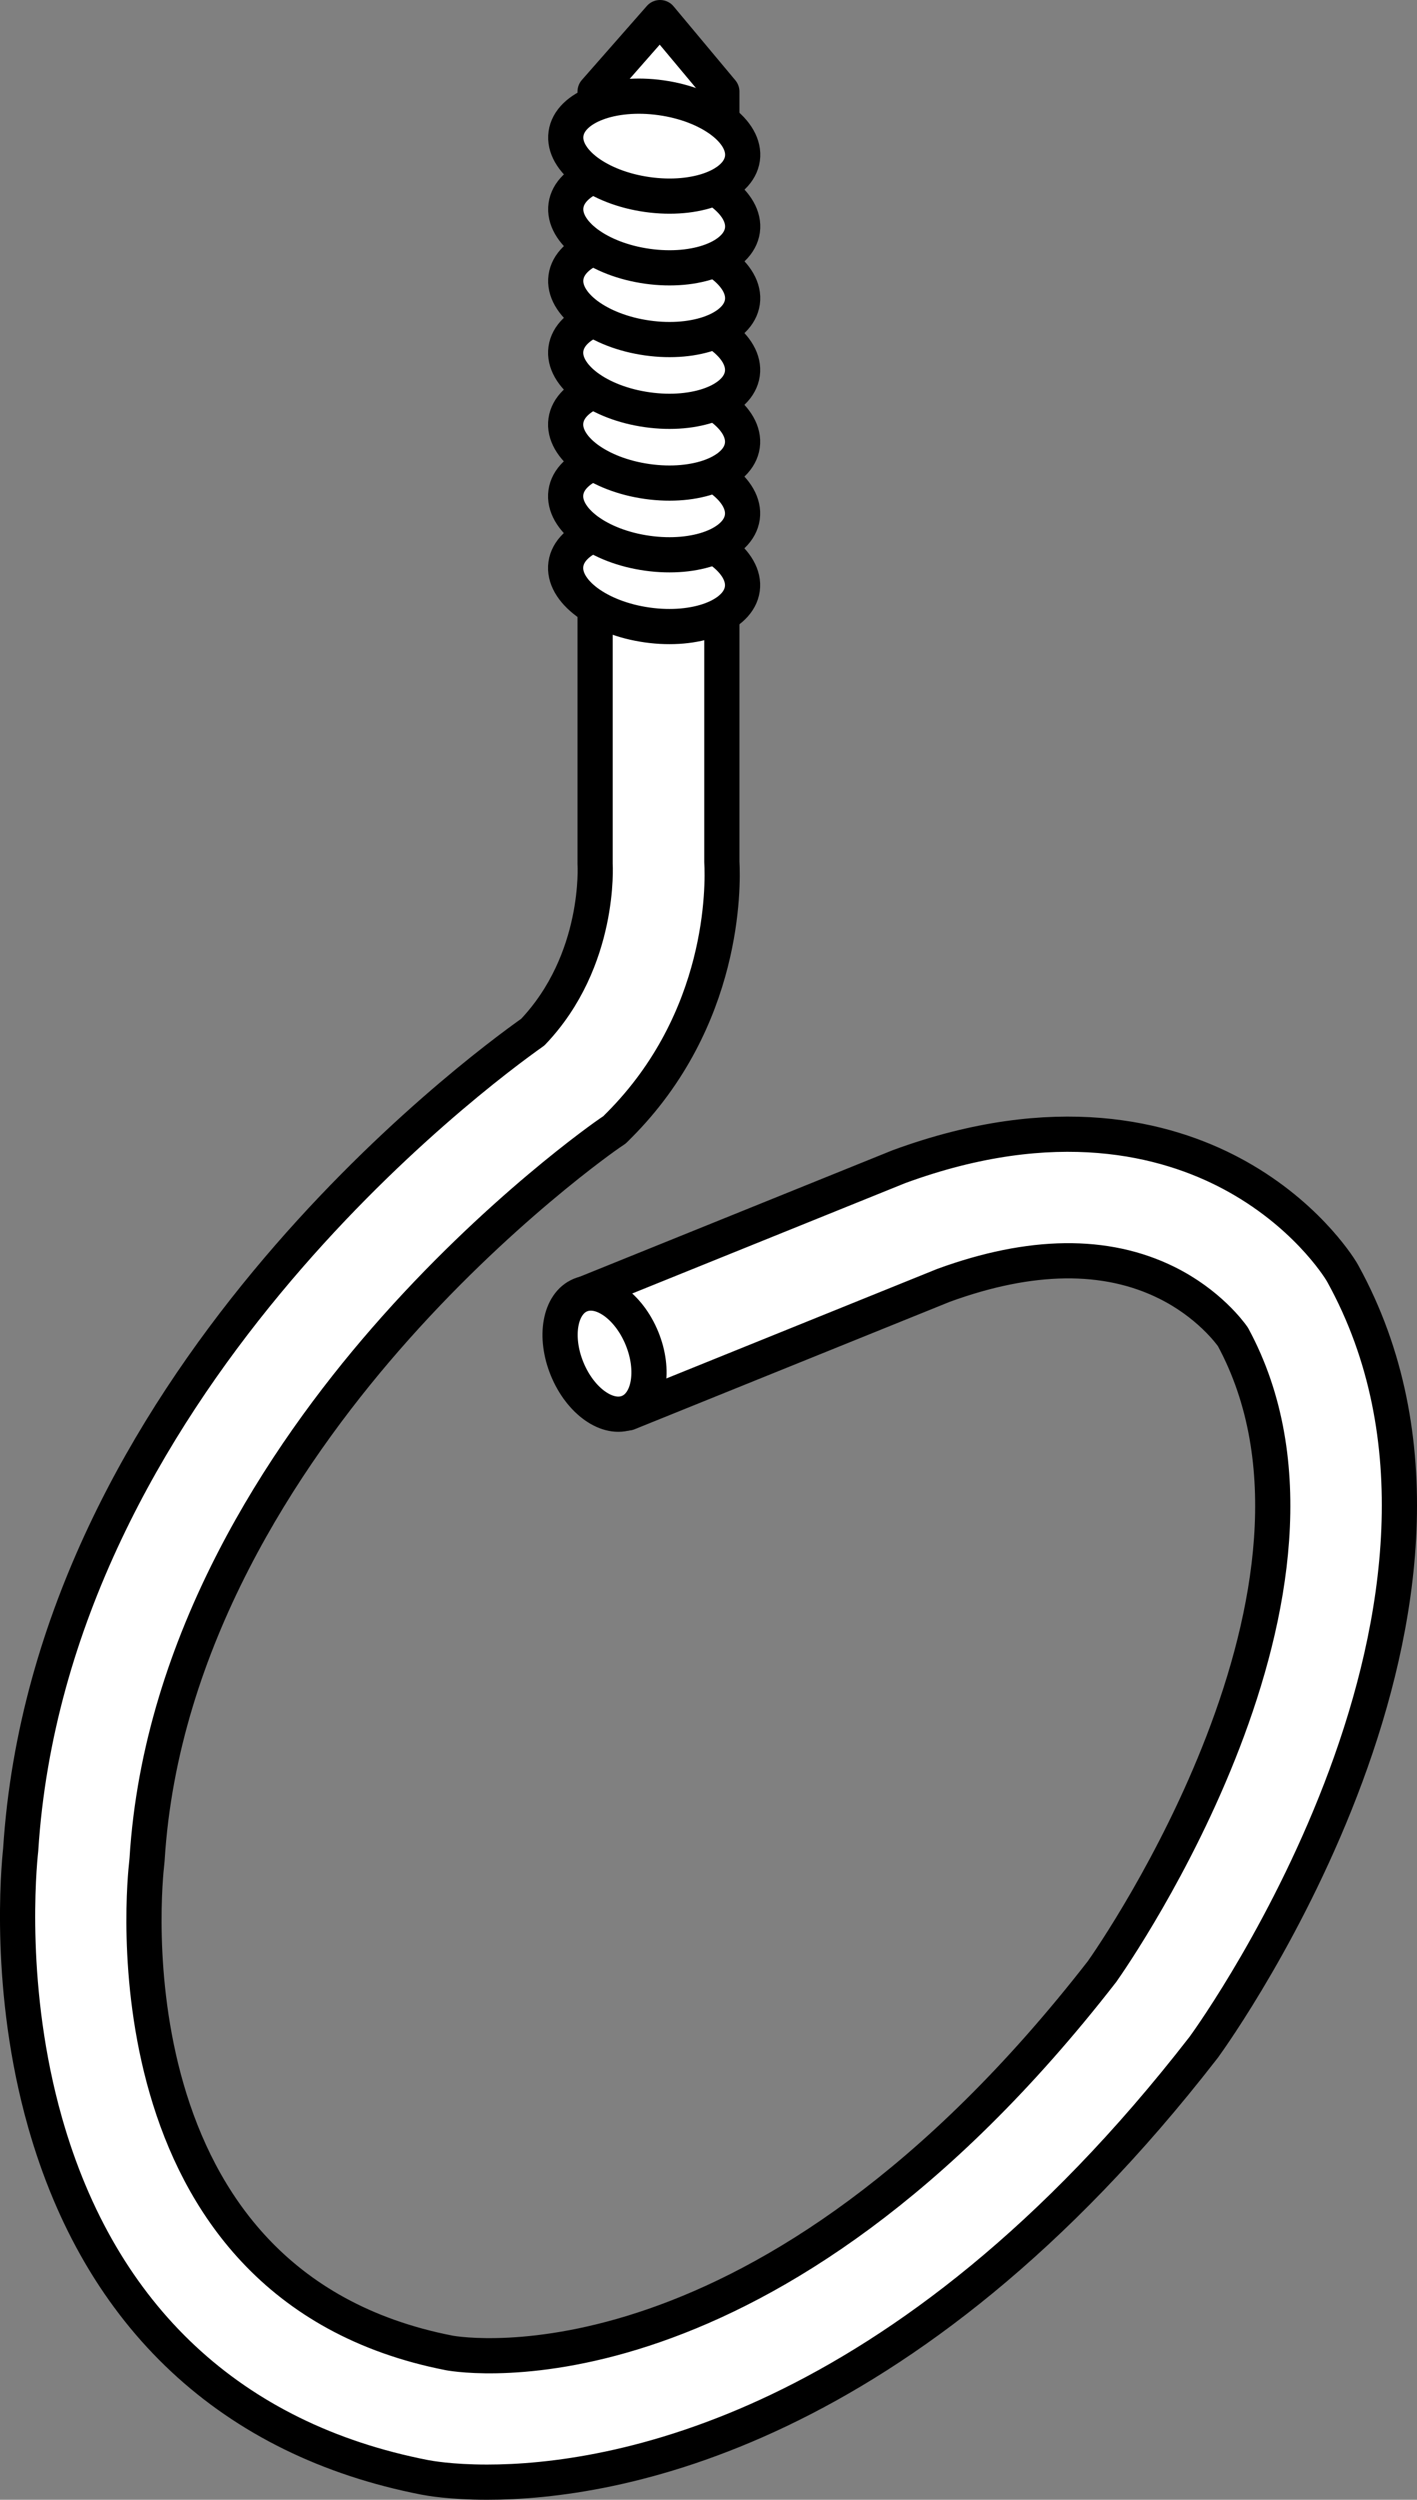 <?xml version="1.0" encoding="iso-8859-1"?>
<!-- Generator: Adobe Illustrator 28.1.0, SVG Export Plug-In . SVG Version: 6.00 Build 0)  -->
<svg version="1.1" id="image" xmlns="http://www.w3.org/2000/svg" xmlns:xlink="http://www.w3.org/1999/xlink" x="0px" y="0px"
	 width="32.217px" height="56.8px" viewBox="0 0 32.217 56.8" enable-background="new 0 0 32.217 56.8" xml:space="preserve">
<rect x="0" y="0" width="32.217" height="56.8" fill="#808080" stroke="none"/>
<g>
	<path fill="#FFFFFF" stroke="#000000" stroke-width="0.8" stroke-linejoin="round" stroke-miterlimit="10" d="M11.074,56.4
		c-0.831,0-1.333-0.093-1.415-0.109c-4.391-0.855-7.379-3.644-8.634-8.063c-0.855-3.01-0.6-5.782-0.555-6.195
		c0.667-10.505,10.364-17.678,11.643-18.58c1.558-1.634,1.417-3.825,1.417-3.825V2.081L15.007,0.4l1.405,1.681v17.502
		c0.03,0.549,0.075,3.574-2.345,5.994l-0.096,0.096l-0.112,0.076c-0.024,0.016-2.55,1.757-5.105,4.694
		c-2.3,2.643-5.105,6.836-5.41,11.804l-0.008,0.086c-0.046,0.388-1.037,9.589,6.882,11.131
		c0.285,0.052,7.189,1.173,14.838-8.666c0.292-0.413,6.064-8.724,2.975-14.423c-0.071-0.101-0.562-0.763-1.506-1.23
		c-1.381-0.683-3.088-0.663-5.071,0.06l-7.176,2.9l-1.079-2.671l7.242-2.926
		c3.556-1.304,6.072-0.635,7.557,0.155c1.643,0.874,2.416,2.085,2.499,2.22l0.033,0.057
		c4.092,7.42-2.854,17.153-3.152,17.564l-0.029,0.038C20.529,55.328,13.9,56.4,11.074,56.4z"/>
</g>
<ellipse transform="matrix(0.925 -0.38 0.38 0.925 -10.655 7.527)" fill="#FFFFFF" stroke="#000000" stroke-width="0.8" stroke-miterlimit="10" cx="13.742" cy="30.759" rx="0.919" ry="1.439"/>
<ellipse transform="matrix(0.139 -0.99 0.99 0.139 -0.161 26.007)" fill="#FFFFFF" stroke="#000000" stroke-width="0.8" stroke-miterlimit="10" cx="14.875" cy="13.096" rx="1.111" ry="2.026"/>
<ellipse transform="matrix(0.139 -0.99 0.99 0.139 1.453 24.603)" fill="#FFFFFF" stroke="#000000" stroke-width="0.8" stroke-miterlimit="10" cx="14.875" cy="11.466" rx="1.111" ry="2.026"/>
<ellipse transform="matrix(0.139 -0.99 0.99 0.139 3.067 23.2)" fill="#FFFFFF" stroke="#000000" stroke-width="0.8" stroke-miterlimit="10" cx="14.875" cy="9.836" rx="1.111" ry="2.026"/>
<ellipse transform="matrix(0.139 -0.99 0.99 0.139 4.681 21.796)" fill="#FFFFFF" stroke="#000000" stroke-width="0.8" stroke-miterlimit="10" cx="14.875" cy="8.206" rx="1.111" ry="2.026"/>
<ellipse transform="matrix(0.139 -0.99 0.99 0.139 6.296 20.392)" fill="#FFFFFF" stroke="#000000" stroke-width="0.8" stroke-miterlimit="10" cx="14.875" cy="6.576" rx="1.111" ry="2.026"/>
<ellipse transform="matrix(0.139 -0.99 0.99 0.139 7.91 18.989)" fill="#FFFFFF" stroke="#000000" stroke-width="0.8" stroke-miterlimit="10" cx="14.875" cy="4.946" rx="1.111" ry="2.026"/>
<ellipse transform="matrix(0.139 -0.99 0.99 0.139 9.524 17.586)" fill="#FFFFFF" stroke="#000000" stroke-width="0.8" stroke-miterlimit="10" cx="14.875" cy="3.316" rx="1.111" ry="2.026"/>
</svg>
